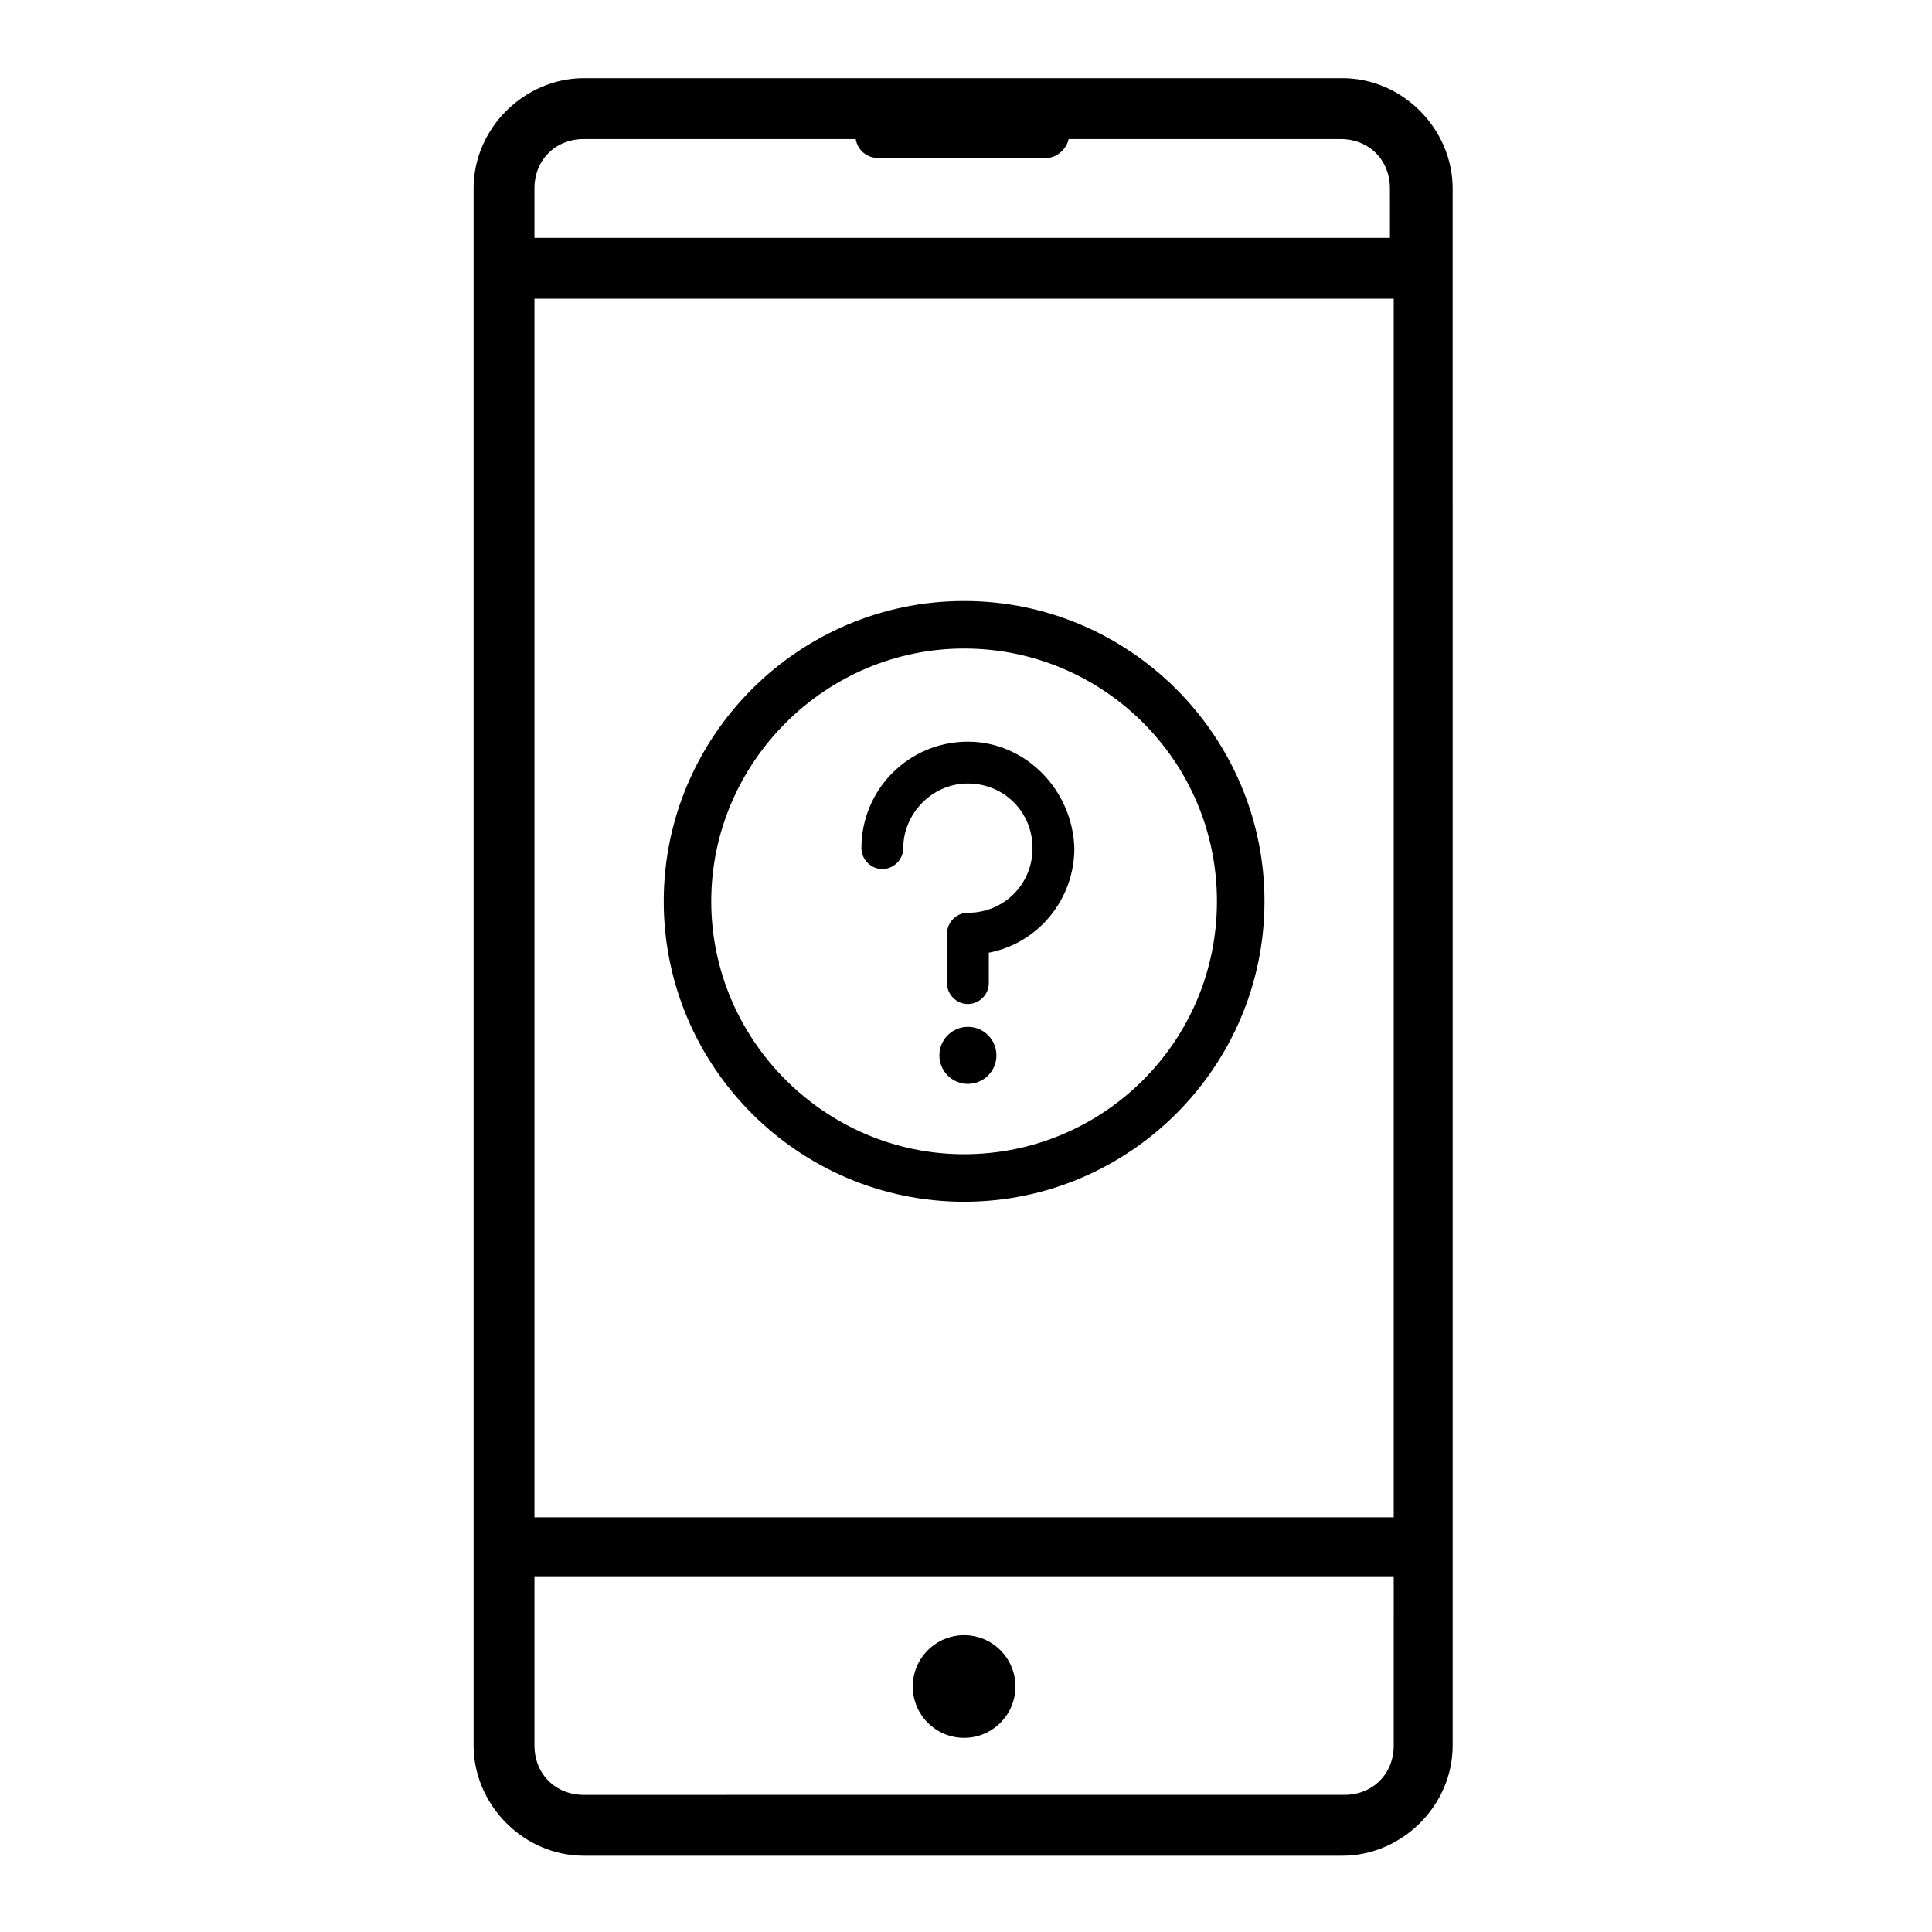 <?xml version="1.0" encoding="UTF-8"?>
<!-- Uploaded to: ICON Repo, www.svgrepo.com, Generator: ICON Repo Mixer Tools -->
<svg fill="#000000" width="800px" height="800px" version="1.1" viewBox="144 144 512 512" xmlns="http://www.w3.org/2000/svg">
 <g>
  <path d="m499.75 164.72h-201.02c-15.617 0-29.223 13.098-29.223 29.223v412.62c0 15.617 13.098 29.223 29.223 29.223h201.02c15.617 0 29.223-13.098 29.223-29.223l-0.004-412.62c0-15.617-13.098-29.223-29.219-29.223zm13.602 441.84c0 7.559-5.543 13.098-13.098 13.098l-201.52 0.004c-7.559 0-13.098-5.543-13.098-13.098v-44.84h227.72zm0-60.457h-227.72v-322.94h227.72zm0-339.06h-227.72v-13.098c0-7.559 5.543-13.098 13.098-13.098h72.043c0.504 3.023 3.023 5.039 6.047 5.039h44.336c3.023 0 5.543-2.519 6.047-5.039h72.043c7.559 0 13.098 5.543 13.098 13.098l0.004 13.098z"/>
  <path d="m413.1 590.94c0 7.512-6.09 13.605-13.602 13.605-7.516 0-13.605-6.094-13.605-13.605 0-7.512 6.09-13.602 13.605-13.602 7.512 0 13.602 6.09 13.602 13.602"/>
  <path d="m399.5 303.27c-43.832 0-79.602 35.77-79.602 79.602 0 43.832 35.77 79.602 79.602 79.602 43.832 0 79.602-35.77 79.602-79.602 0-43.828-35.773-79.602-79.602-79.602zm67.004 79.602c0 37.281-30.23 67.008-67.008 67.008-36.777 0-67.008-30.23-67.008-67.008 0-36.777 30.23-67.008 67.008-67.008 36.781 0.004 67.008 29.727 67.008 67.008z"/>
  <path d="m400.5 340.55c-15.617 0-28.215 12.594-28.215 28.215 0 3.023 2.519 5.543 5.543 5.543 3.023 0 5.543-2.519 5.543-5.543 0-9.07 7.559-17.129 17.129-17.129 9.574 0 17.129 7.559 17.129 17.129 0 9.574-7.559 17.129-17.129 17.129-3.023 0-5.543 2.519-5.543 5.543v13.098c0 3.023 2.519 5.543 5.543 5.543 3.023 0 5.543-2.519 5.543-5.543v-8.062c13.098-2.519 22.672-14.105 22.672-27.711-0.508-15.617-13.102-28.211-28.215-28.211z"/>
  <path d="m408.06 423.68c0 4.176-3.383 7.559-7.555 7.559-4.176 0-7.559-3.383-7.559-7.559 0-4.172 3.383-7.555 7.559-7.555 4.172 0 7.555 3.383 7.555 7.555"/>
 </g>
</svg>